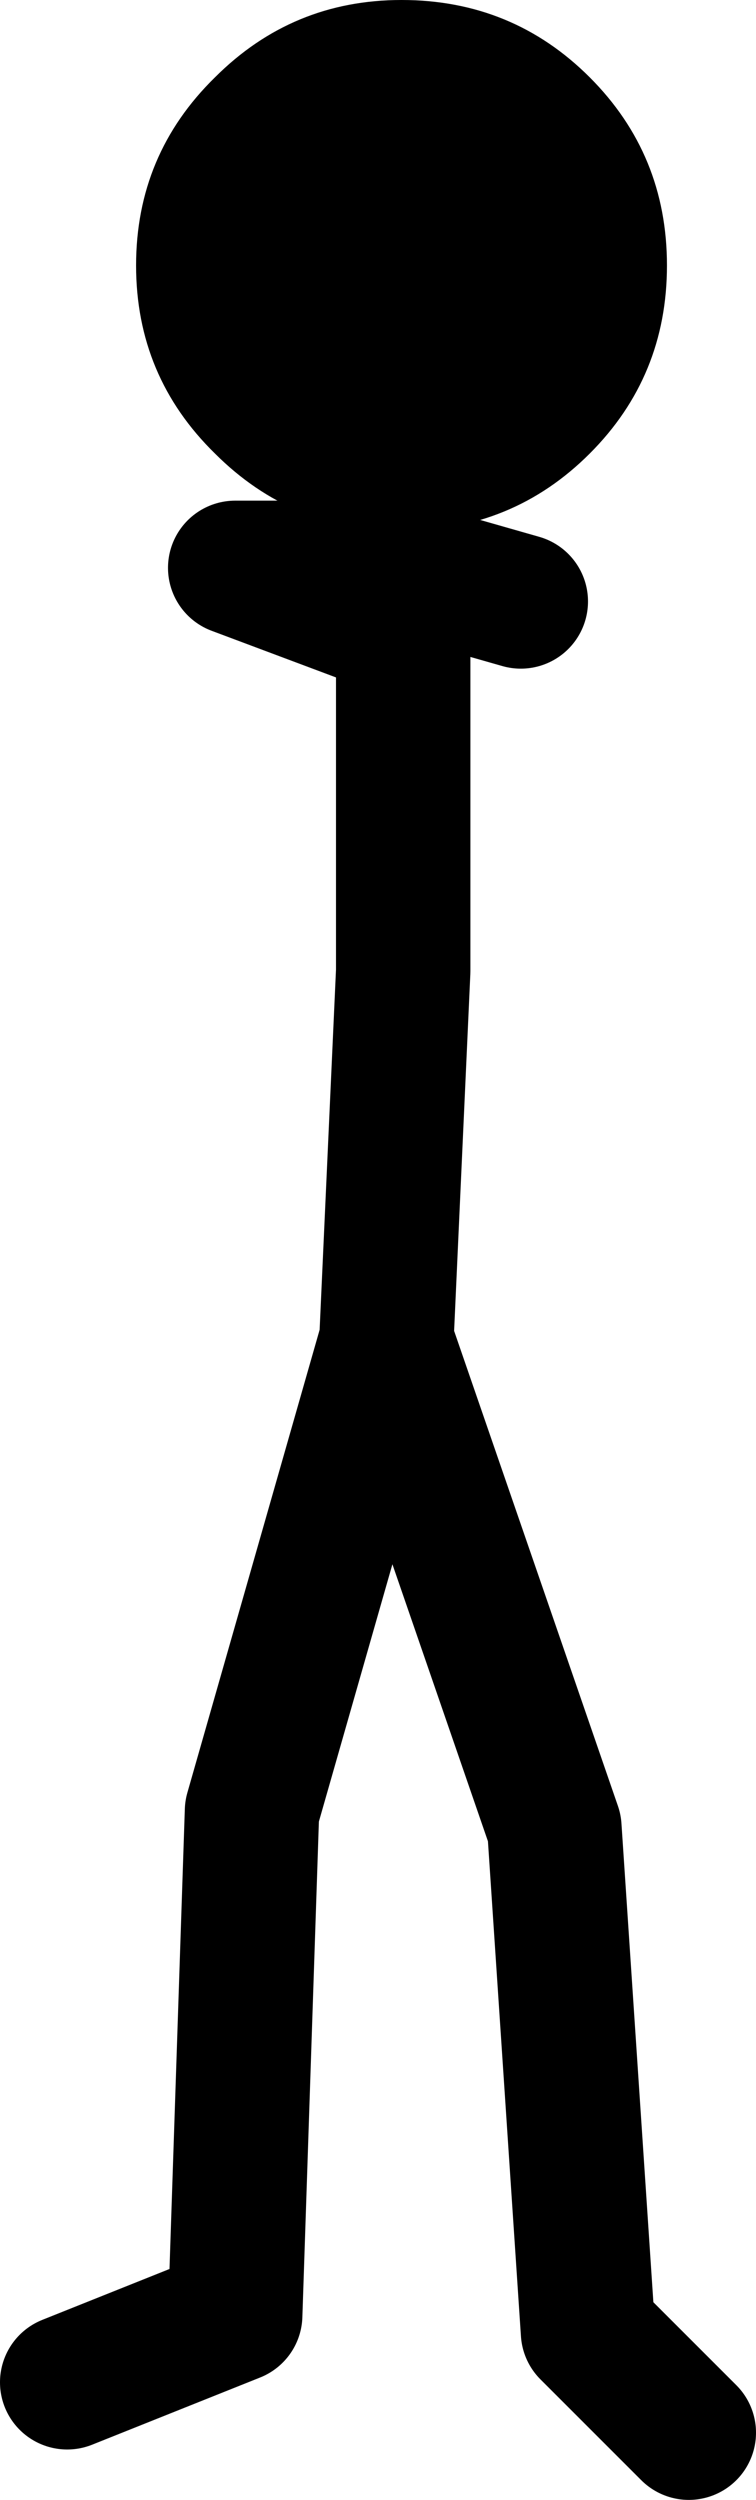 <?xml version="1.0" encoding="UTF-8" standalone="no"?>
<svg xmlns:xlink="http://www.w3.org/1999/xlink" height="74.4px" width="22.5px" xmlns="http://www.w3.org/2000/svg">
  <g transform="matrix(1.0, 0.0, 0.0, 1.0, -208.5, -163.6)">
    <path d="M210.5 234.5 L215.5 232.5 216.0 217.5 220.0 203.5 220.5 192.5 220.5 180.5 215.5 180.5 219.5 182.0 M220.5 180.5 L224.0 181.5 M229.0 236.0 L226.0 233.0 225.0 218.0 220.0 203.5" fill="none" stroke="#000000" stroke-linecap="round" stroke-linejoin="round" stroke-width="4.0"/>
    <path d="M212.55 171.5 Q212.55 168.2 214.9 165.9 217.2 163.6 220.45 163.6 223.75 163.6 226.05 165.9 228.35 168.2 228.35 171.5 228.35 174.8 226.05 177.1 223.75 179.4 220.45 179.4 217.2 179.4 214.9 177.1 212.55 174.8 212.55 171.5" fill="#000000" fill-rule="evenodd" stroke="none"/>
  </g>
</svg>

